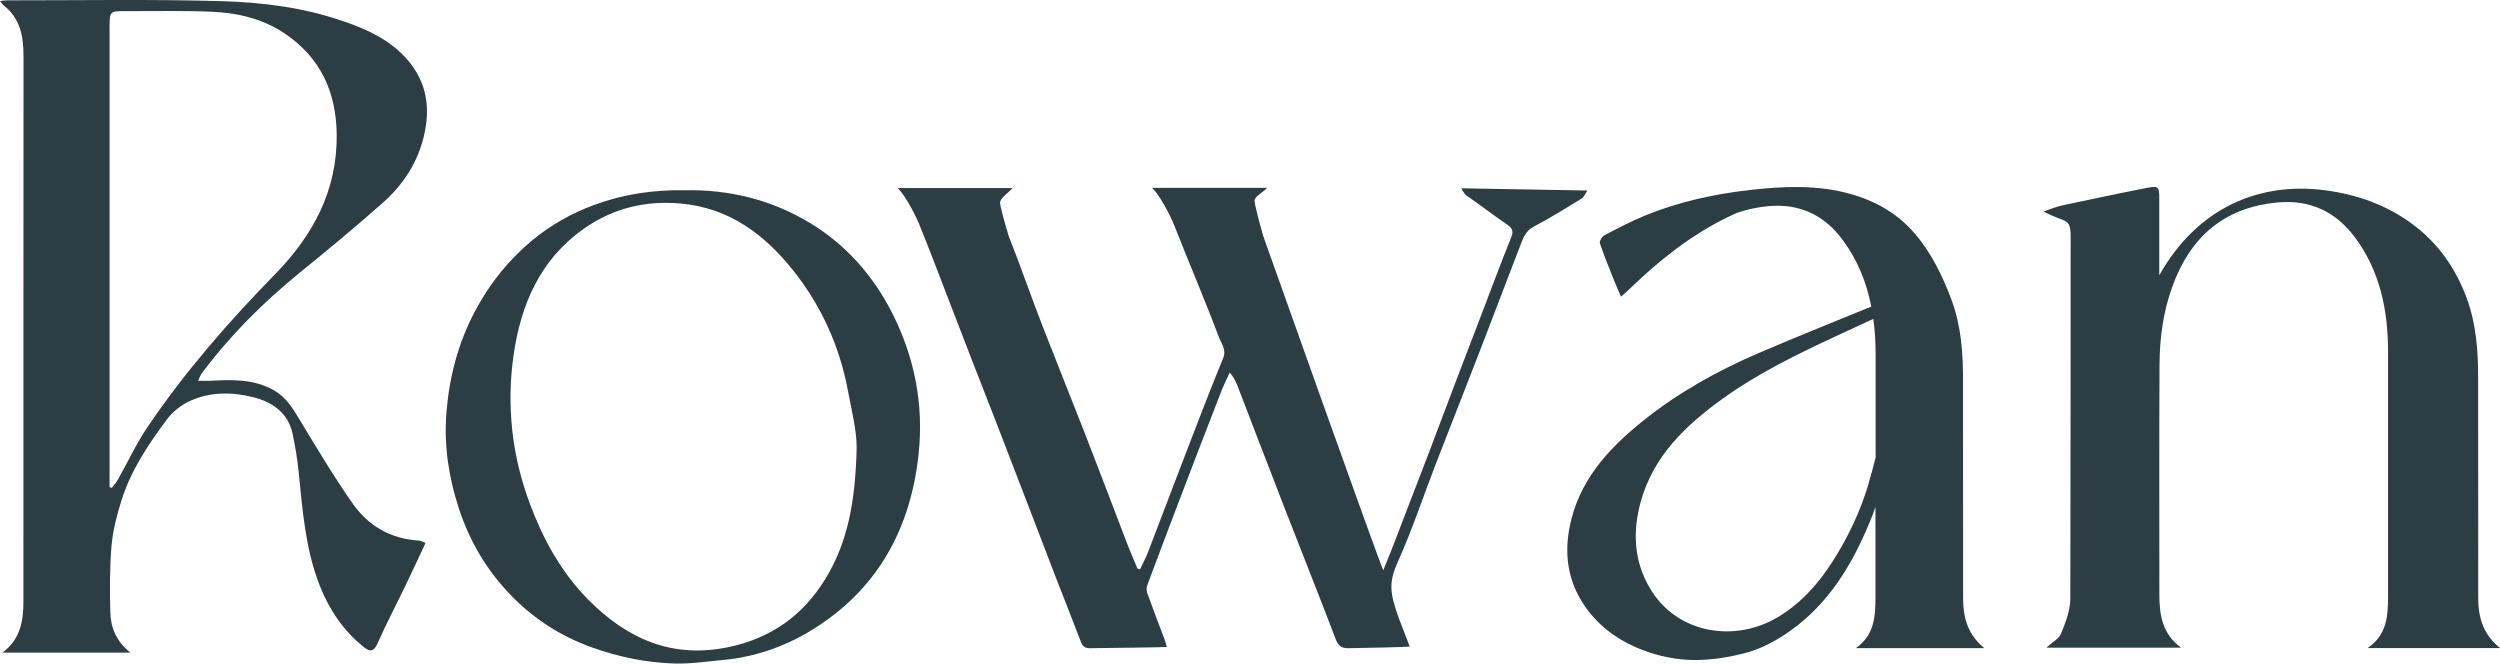 <?xml version="1.0" encoding="UTF-8"?>
<svg id="Layer_2" data-name="Layer 2" xmlns="http://www.w3.org/2000/svg" viewBox="0 0 305.23 81.02">
  <defs>
    <style>
      .cls-1 {
        fill: #2c3d43;
        stroke-width: 0px;
      }
    </style>
  </defs>
  <g id="Layer_1-2" data-name="Layer 1">
    <g>
      <path class="cls-1" d="M33.58,33.48c-5.68,5.82-11.03,11.94-15.59,18.69-1.37,2.03-2.41,4.29-3.62,6.43-.2.35-.48.65-.72.97-.09-.03-.18-.06-.27-.09v-1.61c0-18.19,0-36.38,0-54.58,0-1.89.05-1.94,1.9-1.93,3.5.01,7.01-.07,10.51.07,3.17.13,6.24.83,8.93,2.63,4.39,2.94,6.33,7.14,6.39,12.38.07,6.85-2.89,12.29-7.53,17.05M41.84,2.57C37.04.91,32.02.28,27.02.14,18.33-.11,9.63.05.93.04c-.26,0-.51.04-.93.08.23.28.32.44.46.55,2.04,1.59,2.41,3.8,2.41,6.2-.02,22.19,0,44.39-.01,66.58,0,2.39-.38,4.63-2.57,6.23h15.63c-1.66-1.3-2.4-2.98-2.45-4.89-.07-2.7-.08-5.42.14-8.11.16-1.85.63-3.7,1.19-5.49,1.15-3.71,3.29-6.92,5.59-10,.69-.92,1.72-1.74,2.77-2.22,2.52-1.16,5.23-1.13,7.85-.45,2.3.6,4.17,1.91,4.71,4.43.33,1.53.58,3.08.74,4.64.48,4.72.82,9.46,2.59,13.94,1.16,2.92,2.87,5.47,5.35,7.46.73.59,1.22.63,1.68-.41,1.08-2.43,2.32-4.79,3.47-7.18.81-1.68,1.59-3.37,2.41-5.12-.37-.13-.58-.27-.8-.28-3.41-.19-6.16-1.77-8.06-4.46-2.36-3.35-4.45-6.89-6.58-10.4-.82-1.35-1.6-2.64-3.05-3.47-2.47-1.42-5.12-1.32-7.8-1.18-.45.03-.9,0-1.48,0,.19-.4.26-.66.41-.87,3.47-4.65,7.54-8.71,12.03-12.36,3.44-2.79,6.86-5.62,10.17-8.56,2.76-2.46,4.59-5.51,5.18-9.24.48-3.05-.18-5.76-2.19-8.11-2.11-2.48-4.97-3.76-7.95-4.79"/>
      <path class="cls-1" d="M193.78,23.26l-15.37-.27c.2.35.44.84.95,1.1.2.1,3.3,2.42,4.65,3.33.54.37.83.73.52,1.5-1.29,3.2-2.49,6.43-3.72,9.65-.97,2.52-1.94,5.05-2.9,7.57-1.17,3.07-2.32,6.14-3.48,9.2-1.4,3.66-2.81,7.32-4.22,10.98-.41,1.06-.84,2.1-1.32,3.3-.3-.37-14.65-40.77-14.67-40.83-.23-.8-.94-3.36-1.04-4.18-.08-.63.89-1,1.53-1.67h-14.06c.86.71,2.3,3.48,2.74,4.63,0,0,0,0,0,0,1.6,4.09,3.88,9.45,5.42,13.57.3.8.96,1.53.53,2.58-1.4,3.41-2.73,6.85-4.05,10.29-1.73,4.48-3.42,8.97-5.14,13.45-.27.7-.64,1.37-.96,2.05-.1-.03-.21-.05-.31-.08-.41-.99-.84-1.97-1.23-2.97-1.71-4.45-3.39-8.91-5.12-13.35-1.72-4.41-3.49-8.8-5.21-13.21-1.39-3.57-2.73-7.47-4.17-11.09h0c-.27-.88-1.15-3.86-1.04-4.18.21-.6.89-1,1.53-1.67h-14.06c.92.76,2.48,3.84,2.81,4.83h.01s.03.08.03.1c.99,2.41,1.9,4.84,2.84,7.27,1.18,3.06,2.36,6.12,3.54,9.18.98,2.52,1.97,5.04,2.95,7.56,1.19,3.09,2.38,6.18,3.57,9.27,1.2,3.13,2.39,6.25,3.6,9.38,1.01,2.62,2.06,5.22,3.05,7.84.22.58.54.76,1.13.75,2.28-.03,9-.1,9.35-.15-.1-.34-.14-.57-.22-.78-.73-1.93-1.47-3.86-2.17-5.8-.1-.29-.1-.68.01-.97,1.39-3.74,2.8-7.47,4.23-11.2,1.57-4.11,3.14-8.21,4.74-12.31.32-.84.73-1.64,1.1-2.46.52.65.77,1.2.99,1.76,1.88,4.89,3.75,9.78,5.65,14.67,2.1,5.39,4.24,10.76,6.3,16.16.32.83.73,1.09,1.56,1.08,2.11-.04,7.02-.13,7.47-.2-.48-1.28-.95-2.41-1.36-3.54-1.19-3.26-1.14-4.47-.05-6.91,1.75-3.91,3.1-8,4.65-12,1.73-4.47,3.5-8.93,5.23-13.41,1.72-4.45,3.4-8.91,5.12-13.35.31-.81.63-1.57,1.53-2.05,2-1.06,3.94-2.25,5.87-3.44.31-.19.46-.64.69-.96"/>
      <path class="cls-1" d="M100.75,70.71c-2.7,4.41-6.57,7.17-11.67,8.27-6.94,1.5-12.51-.95-17.28-5.79-3.27-3.31-5.45-7.28-7.08-11.61-2.22-5.91-2.9-12.01-2.02-18.21.88-6.13,3.21-11.63,8.5-15.39,3.53-2.52,7.51-3.51,11.82-3.14,5.93.5,10.29,3.73,13.83,8.19,3.45,4.34,5.68,9.29,6.69,14.74.5,2.69,1.05,4.76,1.05,6.9-.15,6.49-1.06,11.51-3.84,16.04M98.91,27.24c-4.72-2.87-9.92-4.12-15.29-4.01-3.92-.07-7.6.5-11.13,1.81-2.75,1.02-5.28,2.45-7.54,4.33-2.88,2.4-5.16,5.25-6.92,8.56-2.08,3.9-3.17,8.06-3.52,12.41-.32,3.96.25,7.84,1.48,11.63,1.32,4.07,3.42,7.65,6.39,10.71,2.81,2.89,6.1,5.01,9.91,6.37,3.25,1.16,6.59,1.85,10.02,1.96,1.98.06,3.97-.25,5.95-.43,3.81-.35,7.39-1.57,10.63-3.52,8.16-4.91,12.3-12.41,13.27-21.68.63-5.99-.49-11.75-3.23-17.16-2.33-4.58-5.62-8.31-10.01-10.98"/>
      <path class="cls-1" d="M289.09,79.12h16.15c-2.1-1.67-2.67-3.79-2.67-6.15,0-14.32,0-17.87-.01-26.81,0-3.31-.22-6.59-1.4-9.77-1.35-3.66-3.48-6.69-6.61-9.02-3.16-2.34-6.74-3.61-10.61-4.13-7.99-1.07-15.62,2.03-20.31,10.37v-2.3c0-4.18,0-1.88,0-1.98,0,.11,0,.84,0-5.04,0-1.5-.09-1.62-1.5-1.35-3.49.68-6.97,1.42-10.44,2.16-.64.14-1.25.41-2.19.72,2.72,1.48,3.31.62,3.31,3.16q0,22.08-.04,44.13c0,1.42-.59,2.89-1.13,4.25-.25.62-1.04,1.02-1.79,1.72h16.45c-2.33-1.69-2.66-4.04-2.66-6.55,0-9.34-.03-18.68.02-28.02.02-3.23.44-6.41,1.56-9.51,2.2-6.09,6.34-9.68,12.87-10.28,3.91-.36,7.06,1.1,9.39,4.21,3.11,4.15,4.08,8.96,4.08,14.03v29.84c0,2.39-.13,4.72-2.47,6.3"/>
      <path class="cls-1" d="M228.46,57.87c-.84,3.32-2.19,6.44-3.93,9.4-1.92,3.28-4.25,6.19-7.59,8.15-5.13,3-12.21,2.04-15.54-3.67-1.91-3.26-2.08-6.82-1.1-10.42,1.54-5.65,5.51-9.41,10.07-12.69,4.3-3.09,9.05-5.39,13.83-7.62,1.48-.69,2.96-1.37,4.52-2.09.19,1.42.28,2.87.28,4.34v12.59c-.18.67-.36,1.34-.53,2.01M239.68,73.02c0-14.21,0-17.73-.01-26.59,0-3.29-.21-6.53-1.36-9.69-1.02-2.8-2.48-5.86-4.49-8.17-1.98-2.35-4.62-3.97-7.86-4.88-4.06-1.15-8.23-.96-12.35-.49-4.38.5-8.69,1.45-12.8,3.13-1.68.69-3.3,1.54-4.91,2.39-.29.15-.65.72-.57.96.51,1.54,1.13,3.03,1.73,4.54.25.63.53,1.25.85,2,.46-.42.74-.65,1.01-.91,3.57-3.45,7.41-6.53,11.9-8.74.42-.21.84-.4,1.27-.59,1.16-.4,2.43-.68,3.81-.81,3.8-.36,6.86,1.09,9.12,4.18,1.83,2.49,2.89,5.21,3.45,8.09-.24.1-.48.18-.72.28-4.37,1.8-8.77,3.55-13.11,5.42-5.02,2.16-9.78,4.82-14.05,8.25-4.3,3.45-7.91,7.4-8.98,13.1-.62,3.31-.14,6.41,1.7,9.24,1.55,2.38,3.79,4.15,6.38,5.28,2.03.89,4.21,1.44,6.42,1.55,1.54.08,3.09-.05,4.61-.32,1.47-.26,2.96-.6,4.33-1.2,1.22-.53,2.38-1.21,3.47-1.98,4.78-3.37,7.63-8.15,9.8-13.42.24-.57.45-1.15.66-1.74v10.98c0,2.37-.13,4.68-2.4,6.25h15.69c-2.04-1.66-2.59-3.76-2.59-6.1"/>
    </g>
  </g>
</svg>